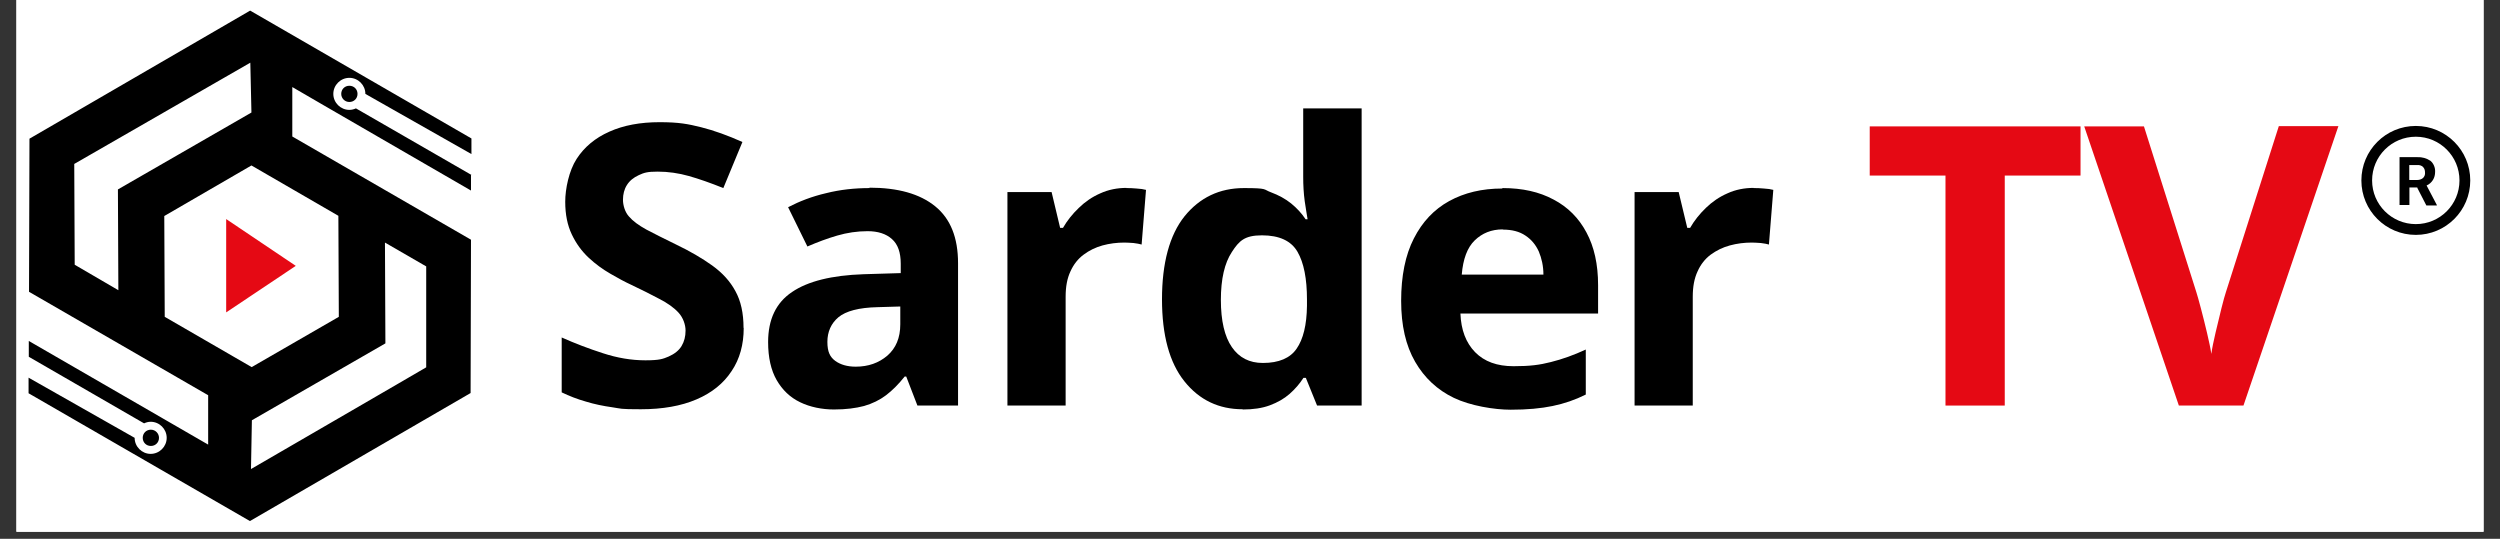 <?xml version="1.0" encoding="UTF-8"?>
<svg xmlns="http://www.w3.org/2000/svg" xmlns:xlink="http://www.w3.org/1999/xlink" width="232" zoomAndPan="magnify" viewBox="0 0 174 37.5" height="50" preserveAspectRatio="xMidYMid meet" version="1.0">
  <rect x="0" y="0" width="174" height="37.5" fill="#333333" stroke="none"/>
  <defs>
    <clipPath id="29e3b26b8b">
      <path d="M 1.145 0 L 172.855 0 L 172.855 37.008 L 1.145 37.008 Z M 1.145 0 " clip-rule="nonzero"></path>
    </clipPath>
    <clipPath id="7192003c97">
      <path d="M 1.859 0.738 L 33 0.738 L 33 36.266 L 1.859 36.266 Z M 1.859 0.738 " clip-rule="nonzero"></path>
    </clipPath>
  </defs>
  <g clip-path="url(#29e3b26b8b)">
    <path fill="#ffffff" d="M 1.145 0 L 172.855 0 L 172.855 37.008 L 1.145 37.008 Z M 1.145 0 " fill-opacity="1" fill-rule="nonzero"></path>
    <path fill="#ffffff" d="M 1.145 0 L 172.855 0 L 172.855 37.008 L 1.145 37.008 Z M 1.145 0 " fill-opacity="1" fill-rule="nonzero"></path>
  </g>
  <path fill="#000000" d="M 51.762 22.828 C 51.762 23.977 51.488 24.984 50.922 25.824 C 50.359 26.684 49.547 27.34 48.477 27.797 C 47.406 28.258 46.109 28.484 44.598 28.484 C 43.082 28.484 43.266 28.441 42.625 28.348 C 41.984 28.258 41.371 28.133 40.773 27.949 C 40.18 27.781 39.629 27.566 39.094 27.309 L 39.094 23.488 C 40.012 23.898 40.973 24.266 41.969 24.586 C 42.961 24.91 43.938 25.078 44.918 25.078 C 45.895 25.078 46.141 24.984 46.535 24.816 C 46.949 24.633 47.254 24.391 47.438 24.082 C 47.621 23.777 47.715 23.426 47.715 23.012 C 47.715 22.602 47.547 22.109 47.223 21.758 C 46.902 21.406 46.445 21.086 45.879 20.797 C 45.312 20.492 44.656 20.168 43.953 19.832 C 43.496 19.621 43.008 19.359 42.488 19.055 C 41.953 18.746 41.449 18.383 40.973 17.938 C 40.5 17.496 40.102 16.961 39.797 16.316 C 39.492 15.676 39.34 14.926 39.34 14.039 C 39.34 13.152 39.598 11.883 40.133 11.059 C 40.668 10.234 41.418 9.605 42.41 9.164 C 43.402 8.719 44.566 8.504 45.91 8.504 C 47.254 8.504 47.883 8.629 48.797 8.855 C 49.715 9.086 50.68 9.438 51.672 9.883 L 50.344 13.09 C 49.441 12.727 48.645 12.449 47.941 12.25 C 47.238 12.051 46.508 11.945 45.773 11.945 C 45.039 11.945 44.824 12.023 44.457 12.191 C 44.09 12.359 43.816 12.586 43.633 12.879 C 43.449 13.168 43.359 13.52 43.359 13.902 C 43.359 14.285 43.496 14.758 43.77 15.062 C 44.047 15.387 44.441 15.676 44.992 15.98 C 45.543 16.27 46.215 16.609 47.027 17.004 C 48.02 17.48 48.859 17.969 49.562 18.473 C 50.266 18.977 50.816 19.574 51.184 20.262 C 51.566 20.949 51.75 21.805 51.75 22.812 Z M 51.762 22.828 " fill-opacity="1" fill-rule="nonzero"></path>
  <path fill="#000000" d="M 60.504 13.062 C 62.492 13.062 64.02 13.488 65.09 14.359 C 66.16 15.23 66.68 16.547 66.68 18.32 L 66.68 28.227 L 63.852 28.227 L 63.074 26.207 L 62.965 26.207 C 62.539 26.742 62.109 27.172 61.668 27.508 C 61.223 27.844 60.719 28.09 60.137 28.258 C 59.559 28.41 58.871 28.5 58.043 28.5 C 57.219 28.5 56.379 28.332 55.691 27.996 C 54.988 27.66 54.453 27.141 54.055 26.453 C 53.66 25.766 53.461 24.879 53.461 23.809 C 53.461 22.234 54.012 21.07 55.125 20.324 C 56.227 19.574 57.891 19.16 60.109 19.086 L 62.691 19.008 L 62.691 18.352 C 62.691 17.57 62.492 17.004 62.078 16.637 C 61.668 16.27 61.102 16.09 60.383 16.09 C 59.664 16.09 58.961 16.195 58.273 16.395 C 57.586 16.594 56.898 16.852 56.195 17.156 L 54.852 14.422 C 55.645 14.008 56.516 13.672 57.496 13.445 C 58.473 13.199 59.48 13.09 60.535 13.09 Z M 62.66 21.332 L 61.086 21.379 C 59.773 21.406 58.871 21.652 58.352 22.082 C 57.848 22.508 57.586 23.09 57.586 23.793 C 57.586 24.496 57.77 24.848 58.137 25.121 C 58.504 25.383 58.977 25.52 59.559 25.52 C 60.43 25.52 61.164 25.262 61.758 24.754 C 62.355 24.234 62.66 23.516 62.66 22.57 Z M 62.66 21.332 " fill-opacity="1" fill-rule="nonzero"></path>
  <path fill="#000000" d="M 78.387 13.09 C 78.586 13.09 78.828 13.09 79.105 13.121 C 79.379 13.137 79.594 13.168 79.762 13.215 L 79.457 17.02 C 79.316 16.977 79.133 16.945 78.891 16.914 C 78.645 16.898 78.43 16.883 78.262 16.883 C 77.742 16.883 77.238 16.945 76.734 17.082 C 76.246 17.219 75.805 17.434 75.422 17.723 C 75.023 18.016 74.719 18.41 74.504 18.887 C 74.273 19.375 74.168 19.957 74.168 20.66 L 74.168 28.227 L 70.117 28.227 L 70.117 13.367 L 73.191 13.367 L 73.785 15.859 L 73.984 15.859 C 74.273 15.355 74.641 14.895 75.086 14.469 C 75.527 14.039 76.016 13.703 76.582 13.457 C 77.148 13.199 77.758 13.078 78.418 13.078 Z M 78.387 13.09 " fill-opacity="1" fill-rule="nonzero"></path>
  <path fill="#000000" d="M 86.484 28.484 C 84.836 28.484 83.477 27.844 82.438 26.543 C 81.395 25.246 80.875 23.332 80.875 20.828 C 80.875 18.32 81.395 16.363 82.449 15.047 C 83.504 13.75 84.879 13.09 86.578 13.09 C 88.273 13.09 87.906 13.184 88.457 13.383 C 88.992 13.582 89.465 13.84 89.863 14.16 C 90.262 14.484 90.598 14.852 90.871 15.262 L 91.008 15.262 C 90.965 14.973 90.887 14.559 90.809 14.008 C 90.734 13.457 90.703 12.895 90.703 12.297 L 90.703 7.543 L 94.77 7.543 L 94.77 28.227 L 91.668 28.227 L 90.887 26.301 L 90.719 26.301 C 90.457 26.711 90.137 27.078 89.758 27.414 C 89.375 27.75 88.914 28.012 88.379 28.211 C 87.844 28.41 87.219 28.5 86.5 28.5 Z M 87.906 25.262 C 89.008 25.262 89.801 24.922 90.246 24.266 C 90.703 23.609 90.949 22.617 90.965 21.285 L 90.965 20.844 C 90.965 19.406 90.75 18.289 90.305 17.523 C 89.863 16.762 89.039 16.379 87.832 16.379 C 86.621 16.379 86.242 16.762 85.738 17.539 C 85.23 18.305 84.973 19.422 84.973 20.871 C 84.973 22.324 85.23 23.426 85.738 24.16 C 86.242 24.895 86.961 25.262 87.891 25.262 Z M 87.906 25.262 " fill-opacity="1" fill-rule="nonzero"></path>
  <path fill="#000000" d="M 104.578 13.09 C 105.957 13.09 107.133 13.352 108.125 13.887 C 109.117 14.406 109.883 15.172 110.418 16.18 C 110.953 17.172 111.227 18.395 111.227 19.848 L 111.227 21.82 L 101.645 21.82 C 101.691 22.969 102.027 23.855 102.668 24.512 C 103.312 25.168 104.199 25.488 105.344 25.488 C 106.492 25.488 107.164 25.398 107.941 25.199 C 108.738 25 109.547 24.711 110.371 24.328 L 110.371 27.461 C 109.637 27.828 108.875 28.09 108.062 28.258 C 107.254 28.426 106.293 28.516 105.145 28.516 C 104 28.516 102.332 28.242 101.188 27.691 C 100.043 27.141 99.141 26.301 98.496 25.184 C 97.84 24.051 97.52 22.645 97.52 20.934 C 97.52 19.223 97.809 17.754 98.406 16.594 C 99 15.43 99.812 14.574 100.867 13.992 C 101.922 13.414 103.145 13.121 104.551 13.121 Z M 104.594 15.965 C 103.801 15.965 103.16 16.227 102.641 16.73 C 102.121 17.234 101.828 18.031 101.738 19.113 L 107.422 19.113 C 107.422 18.52 107.301 17.984 107.102 17.508 C 106.887 17.035 106.582 16.668 106.168 16.395 C 105.758 16.117 105.238 15.98 104.594 15.98 Z M 104.594 15.965 " fill-opacity="1" fill-rule="nonzero"></path>
  <path fill="#000000" d="M 122.047 13.09 C 122.246 13.09 122.492 13.09 122.766 13.121 C 123.043 13.137 123.254 13.168 123.422 13.215 L 123.117 17.02 C 122.98 16.977 122.797 16.945 122.551 16.914 C 122.309 16.898 122.094 16.883 121.926 16.883 C 121.406 16.883 120.902 16.945 120.398 17.082 C 119.895 17.219 119.465 17.434 119.066 17.723 C 118.672 18.016 118.363 18.41 118.152 18.887 C 117.922 19.375 117.816 19.957 117.816 20.66 L 117.816 28.227 L 113.766 28.227 L 113.766 13.367 L 116.836 13.367 L 117.434 15.859 L 117.633 15.859 C 117.922 15.355 118.289 14.895 118.73 14.469 C 119.176 14.039 119.664 13.703 120.23 13.457 C 120.793 13.199 121.406 13.078 122.062 13.078 Z M 122.047 13.09 " fill-opacity="1" fill-rule="nonzero"></path>
  <path fill="#e50914" d="M 139.516 28.227 L 135.406 28.227 L 135.406 12.219 L 130.133 12.219 L 130.133 8.797 L 144.805 8.797 L 144.805 12.219 L 139.531 12.219 L 139.531 28.227 Z M 139.516 28.227 " fill-opacity="1" fill-rule="nonzero"></path>
  <path fill="#e50914" d="M 162.746 8.797 L 156.145 28.227 L 151.648 28.227 L 145.062 8.797 L 149.219 8.797 L 152.871 20.352 C 152.934 20.551 153.039 20.918 153.18 21.453 C 153.316 21.988 153.469 22.555 153.605 23.152 C 153.742 23.746 153.852 24.234 153.91 24.633 C 153.957 24.25 154.066 23.746 154.203 23.152 C 154.34 22.555 154.477 21.988 154.613 21.453 C 154.754 20.918 154.844 20.551 154.922 20.336 L 158.605 8.781 L 162.762 8.781 Z M 162.746 8.797 " fill-opacity="1" fill-rule="nonzero"></path>
  <path fill="#000000" d="M 168.141 8.766 C 166.047 8.766 164.352 10.461 164.352 12.559 C 164.352 14.652 166.047 16.348 168.141 16.348 C 170.234 16.348 171.93 14.652 171.93 12.559 C 171.93 10.461 170.234 8.766 168.141 8.766 M 168.141 15.598 C 166.461 15.598 165.098 14.238 165.098 12.559 C 165.098 10.875 166.461 9.516 168.141 9.516 C 169.82 9.516 171.18 10.875 171.18 12.559 C 171.18 14.238 169.82 15.598 168.141 15.598 M 168.246 13.047 L 167.695 13.047 L 167.695 14.27 L 167.008 14.27 L 167.008 10.938 L 168.246 10.938 C 168.566 10.922 168.891 11.012 169.164 11.195 C 169.379 11.379 169.5 11.672 169.484 11.961 C 169.484 12.16 169.438 12.359 169.332 12.527 C 169.227 12.695 169.074 12.832 168.891 12.91 L 169.605 14.27 L 169.605 14.301 L 168.875 14.301 L 168.246 13.078 M 167.695 12.527 L 168.246 12.527 C 168.383 12.527 168.539 12.48 168.645 12.387 C 168.75 12.281 168.797 12.145 168.781 12.008 C 168.781 11.867 168.75 11.73 168.645 11.625 C 168.539 11.516 168.383 11.473 168.23 11.488 L 167.684 11.488 L 167.684 12.512 Z M 167.695 12.527 " fill-opacity="1" fill-rule="nonzero"></path>
  <path fill="#000000" d="M 23.75 6.535 C 23.75 6.84 23.996 7.098 24.316 7.098 C 24.637 7.098 24.883 6.855 24.883 6.535 C 24.883 6.211 24.637 5.969 24.316 5.969 C 23.996 5.969 23.75 6.211 23.75 6.535 " fill-opacity="1" fill-rule="nonzero"></path>
  <path fill="#000000" d="M 11.066 30.473 C 11.066 30.168 10.82 29.906 10.5 29.906 C 10.18 29.906 9.934 30.152 9.934 30.473 C 9.934 30.793 10.18 31.039 10.5 31.039 C 10.82 31.039 11.066 30.793 11.066 30.473 " fill-opacity="1" fill-rule="nonzero"></path>
  <g clip-path="url(#7192003c97)">
    <path fill="#000000" d="M 32.812 12.176 L 24.773 7.543 C 24.637 7.605 24.484 7.648 24.316 7.648 C 23.703 7.648 23.199 7.145 23.199 6.535 C 23.199 5.922 23.703 5.418 24.316 5.418 C 24.926 5.418 25.43 5.922 25.43 6.535 C 25.43 6.535 32.812 10.723 32.812 10.723 L 32.812 9.637 C 32.812 9.637 17.41 0.738 17.41 0.738 L 2.051 9.652 L 2.02 20.309 L 14.488 27.508 L 14.488 30.945 C 14.488 30.945 2.004 23.73 2.004 23.73 L 2.004 24.832 C 2.004 24.832 10.027 29.465 10.027 29.465 C 10.164 29.402 10.316 29.355 10.484 29.355 C 11.098 29.355 11.602 29.859 11.602 30.473 C 11.602 31.086 11.098 31.59 10.484 31.59 C 9.875 31.59 9.371 31.086 9.371 30.473 C 9.371 30.473 1.988 26.285 1.988 26.285 L 1.988 27.371 C 1.988 27.371 17.395 36.266 17.395 36.266 L 32.754 27.355 L 32.781 16.684 L 20.344 9.5 L 20.344 6.059 C 20.328 6.059 32.781 13.262 32.781 13.262 L 32.781 12.191 Z M 5.199 18.426 L 5.168 11.41 L 17.422 4.363 L 17.5 7.832 L 8.207 13.184 L 8.238 20.199 C 8.238 20.199 5.199 18.426 5.199 18.426 Z M 29.664 18.551 L 29.664 25.566 C 29.68 25.566 17.469 32.645 17.469 32.645 L 17.531 29.25 L 26.824 23.898 L 26.793 16.883 L 29.68 18.551 Z M 23.551 15.035 L 23.582 22.051 L 17.516 25.551 L 11.465 22.051 L 11.434 15.035 L 17.5 11.516 L 23.551 15.02 Z M 23.551 15.035 " fill-opacity="1" fill-rule="nonzero"></path>
  </g>
  <path fill="#e50914" d="M 20.586 18.504 L 15.742 15.246 L 15.742 21.742 Z M 20.586 18.504 " fill-opacity="1" fill-rule="nonzero"></path>
</svg>
